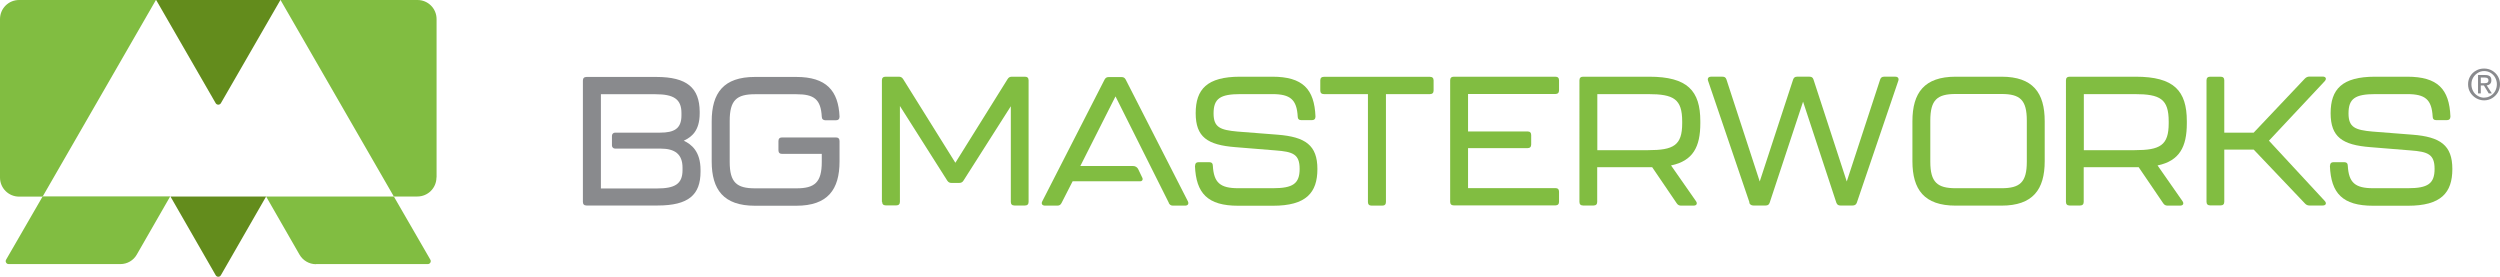 <?xml version="1.0" encoding="UTF-8"?>
<svg id="Layer_2" data-name="Layer 2" xmlns="http://www.w3.org/2000/svg" viewBox="0 0 208.27 23.05">
  <g id="Layer_1-2" data-name="Layer 1">
    <g id="Layer_1-2" data-name="Layer 1-2">
      <g>
        <g>
          <g>
            <path d="M18.4,22.93l3.77-6.56h-7.97l3.77,6.56c.1.17.33.17.43,0h0Z" style="fill: #638c1c;"/>
            <path d="M3.55,16.37l-3.04,5.26c-.1.16.02.37.21.37h9.31c.57,0,1.09-.3,1.37-.8l2.78-4.84H3.55Z" style="fill: #81bd41;"/>
            <path d="M26.33,22h9.31c.19,0,.31-.21.21-.37l-3.04-5.26h-10.64l2.78,4.84c.28.49.81.8,1.37.8h0Z" style="fill: #81bd41;"/>
            <path d="M0,1.59v13.2c0,.88.71,1.59,1.59,1.59h1.96L12.99,0H1.59C.71,0,0,.71,0,1.59Z" style="fill: #81bd41;"/>
            <path d="M36.37,14.78V1.59c0-.88-.71-1.59-1.59-1.59h-11.41l9.44,16.37h1.96c.88,0,1.59-.71,1.59-1.59h0Z" style="fill: #81bd41;"/>
            <path d="M23.36,0h-10.35l4.96,8.6c.1.16.33.16.43,0L23.36,0Z" style="fill: #638c1c;"/>
          </g>
          <path d="M59.29,13.44v-3.33c0-2.37.99-3.7,3.6-3.7h3.45c2.49,0,3.51,1.14,3.6,3.31,0,.2-.11.3-.3.3h-.88c-.18,0-.3-.11-.3-.3-.08-1.46-.65-1.87-2.11-1.87h-3.45c-1.53,0-2.11.49-2.11,2.22v3.42c0,1.72.59,2.2,2.11,2.2h3.45c1.52,0,2.11-.49,2.11-2.2v-.67h-3.31c-.2,0-.3-.11-.3-.3v-.77c0-.2.11-.3.3-.3h4.49c.2,0,.3.11.3.3v1.7c0,2.35-.99,3.69-3.6,3.69h-3.45c-2.61,0-3.6-1.34-3.6-3.69h0Z" style="fill: #898a8d;"/>
          <path d="M56.97,11.72c.62-.3,1.32-.79,1.32-2.28v-.15c-.02-1.96-1.05-2.88-3.61-2.88h-5.82c-.2,0-.3.11-.3.3v10.11c0,.2.11.3.3.3h5.92c2.57,0,3.58-.88,3.58-2.82v-.14c0-1.55-.76-2.14-1.4-2.44h0ZM50.05,7.85h4.56c1.5,0,2.16.4,2.16,1.56v.21c0,1.11-.62,1.43-1.78,1.43h-3.75c-.14,0-.26.11-.26.26v.81c0,.14.11.26.26.26h3.8c1.18,0,1.82.46,1.82,1.59v.2c0,1.17-.65,1.53-2.14,1.53h-4.66v-7.85h0Z" style="fill: #898a8d;"/>
          <g>
            <path d="M97.36,16.9c.08.15.18.23.35.23h1.02c.23,0,.33-.15.23-.36l-5.18-10.14c-.08-.15-.18-.21-.35-.21h-1.06c-.17,0-.27.06-.35.21l-5.19,10.14c-.11.21,0,.36.23.36h1.02c.17,0,.27-.06.35-.21l.93-1.82h5.65c.14,0,.22-.14.17-.26l-.36-.75c-.08-.16-.24-.26-.42-.26h-4.4l2.93-5.8,4.45,8.88h0Z" style="fill: #81bd41;"/>
            <path d="M73.47,16.82V6.69c0-.2.11-.3.3-.3h1.1c.17,0,.27.05.37.2l4.35,6.97,4.35-6.97c.09-.15.2-.2.37-.2h1.08c.2,0,.3.11.3.3v10.13c0,.2-.11.3-.3.3h-.88c-.2,0-.3-.11-.3-.3v-7.97l-3.94,6.19c-.09.15-.21.2-.37.2h-.62c-.17,0-.27-.05-.37-.2l-3.94-6.21v7.98c0,.2-.11.3-.3.3h-.88c-.2,0-.3-.11-.3-.3h0Z" style="fill: #81bd41;"/>
            <path d="M99.56,13.81c0-.2.11-.3.3-.3h.88c.2,0,.3.11.3.3.08,1.41.61,1.87,2.11,1.87h2.9c1.66,0,2.22-.38,2.22-1.61s-.56-1.43-2.01-1.54l-3.33-.27c-2.34-.18-3.32-.84-3.32-2.83s.94-3.04,3.7-3.04h2.68c2.54,0,3.51,1.03,3.6,3.32,0,.2-.11.3-.3.3h-.88c-.2,0-.3-.11-.3-.3-.08-1.41-.61-1.87-2.11-1.87h-2.66c-1.69,0-2.24.37-2.24,1.61,0,1.16.55,1.38,1.99,1.51l3.33.26c2.33.18,3.33.88,3.33,2.86s-.94,3.06-3.7,3.06h-2.9c-2.54,0-3.51-1.03-3.6-3.32h0Z" style="fill: #81bd41;"/>
            <path d="M113.96,16.82V7.84h-3.67c-.2,0-.3-.11-.3-.3v-.84c0-.2.11-.3.3-.3h8.84c.2,0,.3.11.3.3v.84c0,.2-.11.3-.3.3h-3.67v8.99c0,.2-.11.3-.3.3h-.9c-.2,0-.3-.11-.3-.3Z" style="fill: #81bd41;"/>
            <path d="M120.81,16.82V6.69c0-.2.11-.3.3-.3h8.47c.2,0,.3.11.3.3v.84c0,.2-.11.3-.3.3h-7.28v3.12h4.96c.2,0,.3.11.3.3v.79c0,.2-.11.3-.3.3h-4.96v3.33h7.28c.2,0,.3.11.3.3v.84c0,.2-.11.3-.3.3h-8.47c-.2,0-.3-.11-.3-.3h0Z" style="fill: #81bd41;"/>
            <path d="M139.21,13.78l2.08,2.98c.14.2.05.37-.2.37h-1.05c-.15,0-.27-.06-.36-.2l-2.04-3h-4.58v2.89c0,.2-.11.3-.3.3h-.88c-.2,0-.3-.11-.3-.3V6.69c0-.2.11-.3.3-.3h5.51c3.19,0,4.26,1.17,4.26,3.71v.18c0,1.95-.61,3.12-2.43,3.5h0ZM140.14,10.12c0-1.87-.7-2.28-2.84-2.28h-4.23v4.67h4.23c2.13,0,2.84-.4,2.84-2.24v-.15h0Z" style="fill: #81bd41;"/>
            <path d="M145.75,16.88l-3.45-10.14c-.08-.21.03-.35.24-.35h.96c.17,0,.27.06.33.24l2.77,8.49,2.78-8.49c.06-.18.17-.24.33-.24h1.04c.17,0,.27.06.33.24l2.77,8.49,2.78-8.49c.06-.18.17-.24.33-.24h.94c.21,0,.32.14.24.35l-3.45,10.14c-.06.17-.18.24-.35.24h-1.02c-.17,0-.27-.06-.34-.24l-2.77-8.41-2.78,8.41c-.06.18-.17.24-.34.24h-1.02c-.17,0-.29-.08-.35-.24h0Z" style="fill: #81bd41;"/>
            <path d="M159.32,13.43v-3.33c0-2.37.99-3.71,3.6-3.71h3.82c2.62,0,3.6,1.34,3.6,3.71v3.33c0,2.36-.99,3.7-3.6,3.7h-3.82c-2.62,0-3.6-1.34-3.6-3.7ZM166.74,15.68c1.54,0,2.11-.49,2.11-2.21v-3.42c0-1.73-.56-2.22-2.11-2.22h-3.82c-1.54,0-2.11.49-2.11,2.22v3.42c0,1.72.59,2.21,2.11,2.21h3.82Z" style="fill: #81bd41;"/>
            <path d="M179.74,13.78l2.08,2.98c.14.2.05.37-.2.37h-1.05c-.15,0-.27-.06-.36-.2l-2.04-3h-4.58v2.89c0,.2-.11.3-.3.3h-.88c-.2,0-.3-.11-.3-.3V6.69c0-.2.11-.3.3-.3h5.51c3.19,0,4.26,1.17,4.26,3.71v.18c0,1.95-.61,3.12-2.43,3.5h0ZM180.67,10.12c0-1.87-.7-2.28-2.84-2.28h-4.23v4.67h4.23c2.13,0,2.84-.4,2.84-2.24v-.15h0Z" style="fill: #81bd41;"/>
            <path d="M183.82,16.82V6.69c0-.2.11-.3.3-.3h.88c.2,0,.3.11.3.3v4.36h2.45l4.26-4.5c.11-.11.23-.17.38-.17h1.11c.26,0,.35.18.17.38l-4.65,4.96,4.65,5.02c.18.2.09.38-.17.38h-1.1c-.15,0-.27-.05-.38-.17l-4.27-4.49h-2.45v4.35c0,.2-.11.3-.3.3h-.88c-.2,0-.3-.11-.3-.3h0Z" style="fill: #81bd41;"/>
            <path d="M194.11,13.81c0-.2.11-.3.3-.3h.88c.2,0,.3.11.3.3.08,1.41.61,1.87,2.11,1.87h2.9c1.66,0,2.22-.38,2.22-1.61s-.56-1.43-2.01-1.54l-3.33-.27c-2.34-.18-3.32-.84-3.32-2.83s.94-3.04,3.7-3.04h2.68c2.54,0,3.51,1.03,3.6,3.32,0,.2-.11.3-.3.3h-.88c-.2,0-.3-.11-.3-.3-.08-1.41-.61-1.87-2.11-1.87h-2.66c-1.69,0-2.24.37-2.24,1.61,0,1.16.55,1.38,1.99,1.51l3.33.26c2.33.18,3.33.88,3.33,2.86s-.94,3.06-3.7,3.06h-2.9c-2.54,0-3.51-1.03-3.6-3.32h0Z" style="fill: #81bd41;"/>
          </g>
        </g>
        <path d="M208.27,7.02c0,.25-.06.47-.18.68-.12.2-.28.36-.48.48-.2.12-.42.18-.66.18s-.46-.06-.67-.18c-.2-.12-.37-.28-.49-.48-.12-.2-.18-.43-.18-.68s.06-.47.18-.67c.12-.2.28-.36.49-.47.2-.12.43-.17.67-.17s.46.06.66.17c.2.12.36.27.48.47s.18.43.18.67h0ZM206.96,8.13c.19,0,.37-.05.53-.15s.29-.23.38-.4.14-.36.14-.56-.05-.39-.14-.55c-.09-.17-.22-.3-.38-.4-.16-.1-.34-.15-.54-.15s-.37.05-.53.15c-.16.1-.29.23-.39.4-.1.17-.14.35-.14.56s.05.39.14.56c.09.17.22.3.39.4.16.1.35.15.56.15h0ZM207.55,6.69c0,.12-.03.22-.1.29-.07.07-.16.12-.29.13l.43.67h-.26l-.4-.66h-.26v.66h-.23v-1.53h.59c.17,0,.3.03.39.1.09.07.13.18.13.33h0ZM207.31,6.68c0-.15-.11-.22-.32-.22h-.32v.47h.31c.13,0,.22-.02.27-.07.04-.04.06-.1.06-.18h0Z" style="fill: #898a8d;"/>
      </g>
    </g>
  </g>
</svg>